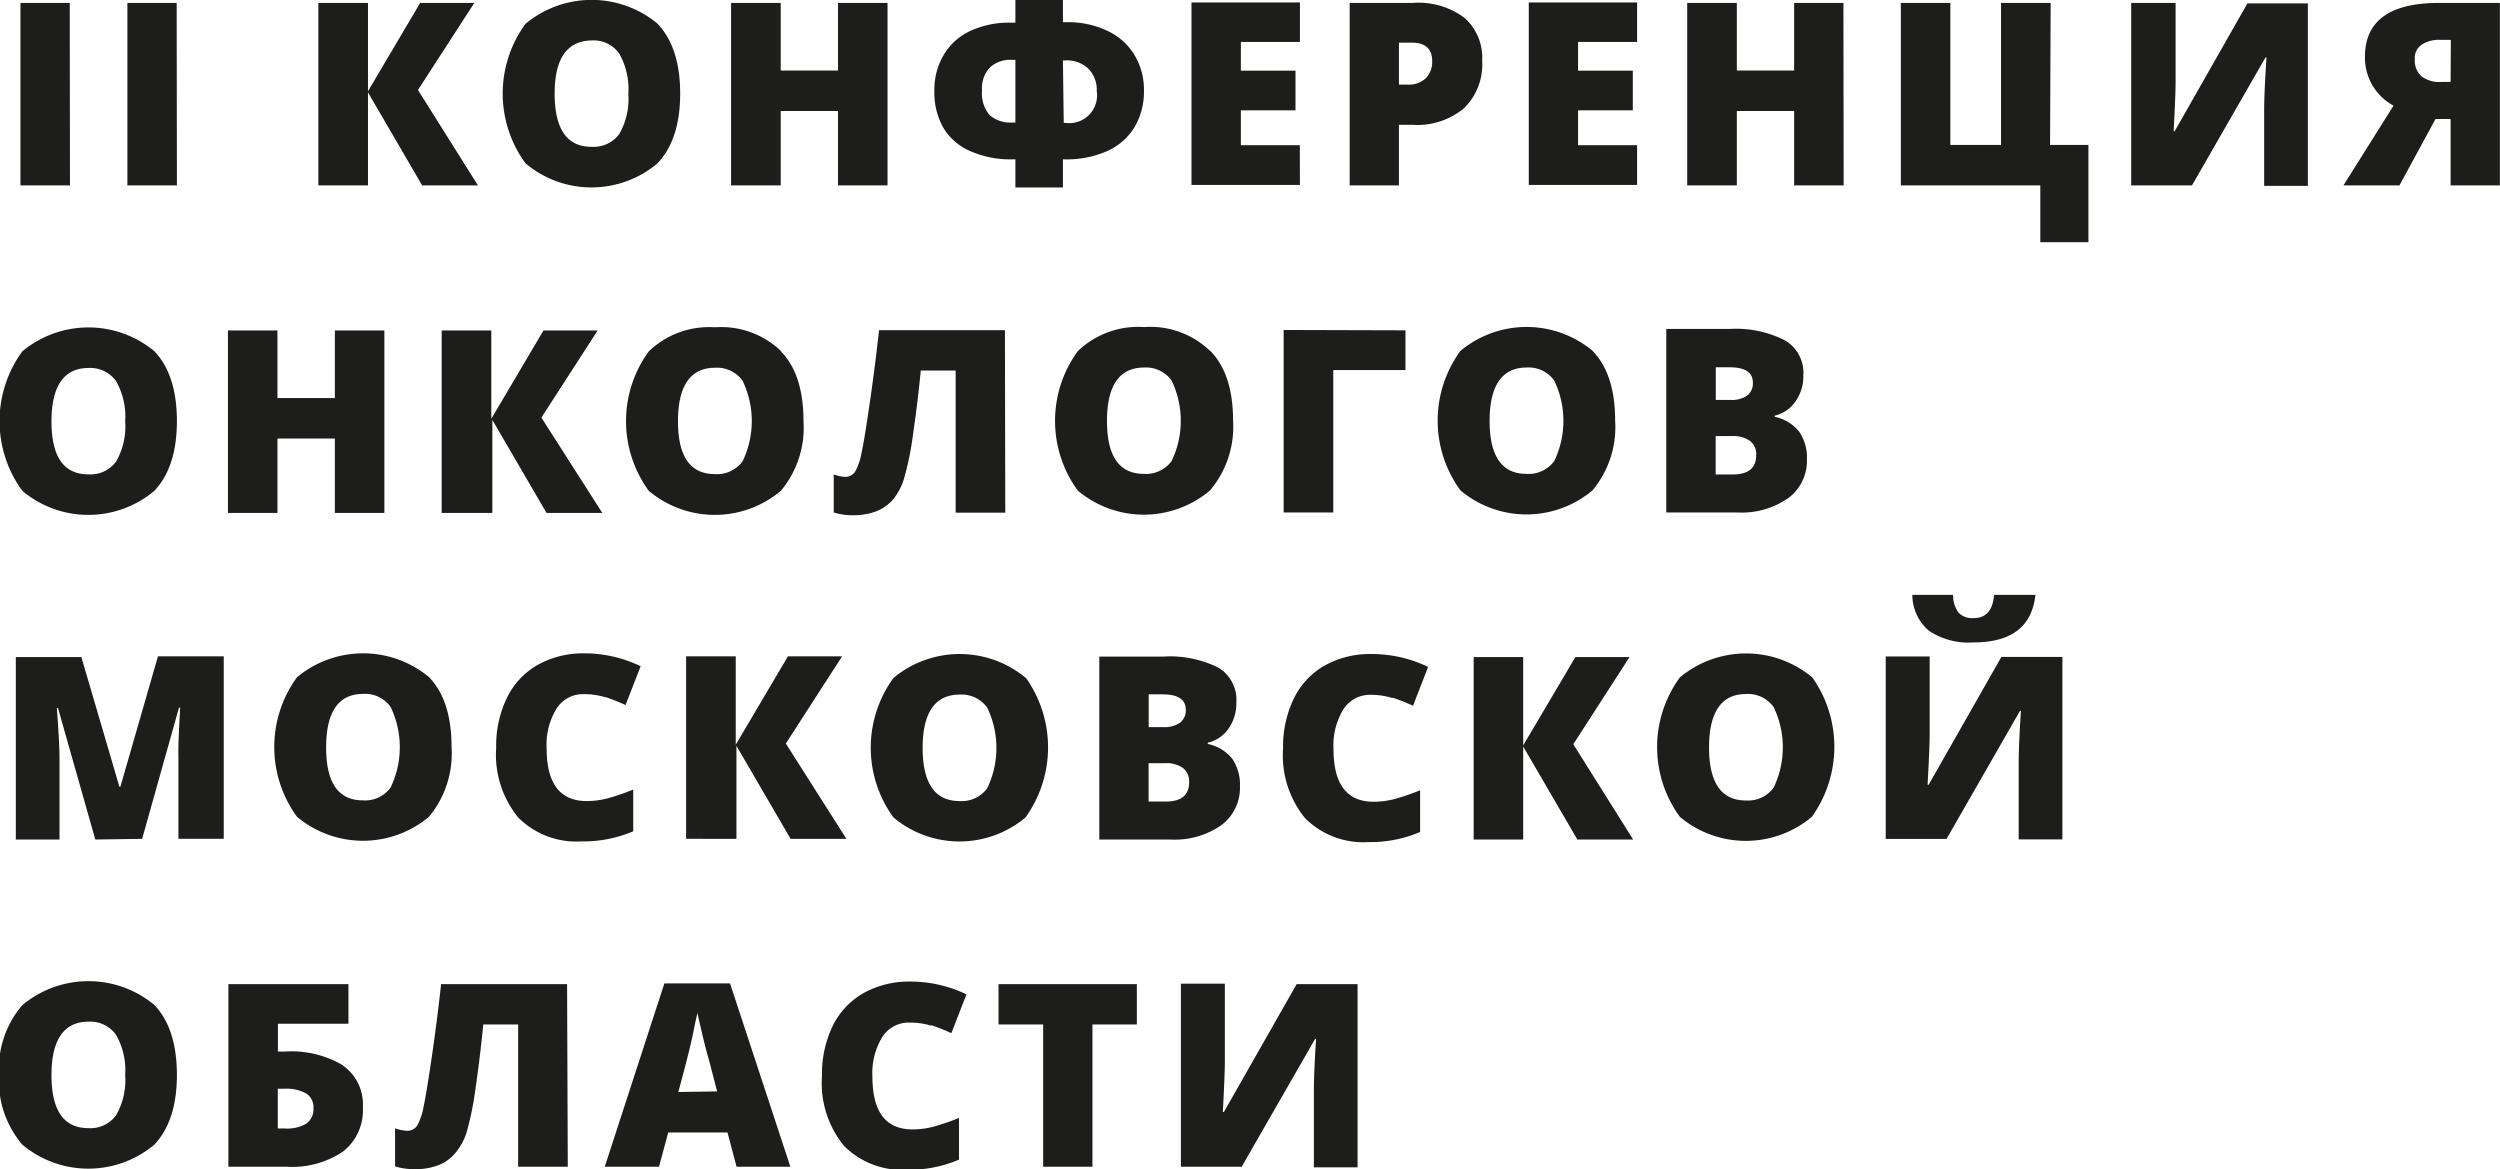 <?xml version="1.0" encoding="UTF-8"?> <svg xmlns="http://www.w3.org/2000/svg" xmlns:xlink="http://www.w3.org/1999/xlink" id="Слой_1" data-name="Слой 1" viewBox="0 0 215.09 100.59"> <defs> <style>.cls-1{fill:none;}.cls-2{clip-path:url(#clip-path);}.cls-3{fill:#1d1d1b;}</style> <clipPath id="clip-path" transform="translate(-852.64 -490.16)"> <rect class="cls-1" x="852.64" y="490.16" width="215.09" height="100.59"></rect> </clipPath> </defs> <title>name</title> <g class="cls-2"> <path class="cls-3" d="M954.24,590.54h5.23l6.32-11h.08c-.13,2-.19,3.48-.19,4.47v6.58h3.76V574.83H964.2l-6.26,11h-.09c.11-2.14.17-3.58.17-4.29v-6.75h-3.78Zm-7.61-12.24h3.82v-3.47h-11.9v3.47h3.84v12.24h4.24Zm-13.88.06a15.72,15.72,0,0,1,1.74.69l1.3-3.34a11.15,11.15,0,0,0-4.87-1.1,8,8,0,0,0-4,1,6.62,6.62,0,0,0-2.65,2.84,9.54,9.54,0,0,0-.91,4.29,8.53,8.53,0,0,0,1.89,6,7.06,7.06,0,0,0,5.45,2.06,10.87,10.87,0,0,0,4.45-.87v-3.59a19.34,19.34,0,0,1-2,.7,7.13,7.13,0,0,1-2,.29q-3.45,0-3.45-4.53a5.92,5.92,0,0,1,.85-3.42,2.69,2.69,0,0,1,2.36-1.24,6.31,6.31,0,0,1,1.87.27M911,584.11q1-3.69,1.26-5t.39-1.8c.07.39.22,1,.44,1.95s.42,1.65.58,2.22l.67,2.58Zm9.64,6.43-5.19-15.77H909.8l-5.13,15.77h4.67l.79-2.95h5.1l.78,2.95Zm-19.21-15.71H890.59q-.37,3.36-.82,6.4t-.69,4.17a5.31,5.31,0,0,1-.54,1.59,1,1,0,0,1-.85.46,3.62,3.62,0,0,1-1.06-.21v3.27a5.52,5.52,0,0,0,1.67.24,5.43,5.43,0,0,0,2.05-.34,3.53,3.53,0,0,0,1.42-1,5.27,5.27,0,0,0,1-1.77,26.89,26.89,0,0,0,.79-3.89q.4-2.78.66-5.45h3v12.24h4.27Zm-24.89,9h.55a3.53,3.53,0,0,1,1.9.41,1.42,1.42,0,0,1,.62,1.27,1.55,1.55,0,0,1-.58,1.3,3.27,3.27,0,0,1-1.92.44h-.57Zm5.63-2a8.7,8.7,0,0,0-5-1.2h-.62v-2.39h6.07v-3.41H872.29v15.71h5a7.79,7.79,0,0,0,4.88-1.32,4.51,4.51,0,0,0,1.69-3.79,4.09,4.09,0,0,0-1.72-3.6m-21.88-3.77a2.71,2.71,0,0,1,2.36,1.13,6.13,6.13,0,0,1,.79,3.47,6.07,6.07,0,0,1-.78,3.45,2.73,2.73,0,0,1-2.39,1.11c-2.12,0-3.17-1.52-3.17-4.56s1.06-4.6,3.19-4.6m5.68-1.42a8.87,8.87,0,0,0-11.38,0,8.38,8.38,0,0,0-2,6,8.46,8.46,0,0,0,2,6,8.84,8.84,0,0,0,11.36,0c1.3-1.38,1.94-3.39,1.94-6s-.64-4.66-1.93-6" transform="translate(-852.64 -490.16)"></path> <path class="cls-3" d="M1027.76,541.34h-3.56c-.1,1.33-.69,2-1.76,2a1.64,1.64,0,0,1-1.3-.47,2.53,2.53,0,0,1-.46-1.53h-3.51a4.06,4.06,0,0,0,1.43,3.09,6.14,6.14,0,0,0,3.84,1q4.88,0,5.32-4.09m-12.88,21h5.23l6.31-11h.09c-.13,2-.19,3.47-.19,4.47v6.57h3.76v-15.7h-5.25l-6.26,11h-.09q.18-3.22.18-4.29v-6.75h-3.78Zm-12-12.47a2.7,2.7,0,0,1,2.36,1.13,8,8,0,0,1,0,6.92,2.72,2.72,0,0,1-2.39,1.11q-3.17,0-3.17-4.56c0-3.06,1.07-4.6,3.19-4.6m5.69-1.43a8.9,8.9,0,0,0-11.39,0,10.17,10.17,0,0,0,0,12,8.83,8.83,0,0,0,11.35,0,10.34,10.34,0,0,0,0-12.06M988,554.19l4.84-7.5h-4.66l-4.49,7.6v-7.6h-4.26v15.7h4.26v-8l4.66,8h4.8Zm-15.53-4a15.72,15.72,0,0,1,1.74.69l1.3-3.34a11.15,11.15,0,0,0-4.86-1.11,8,8,0,0,0-4.06,1,6.54,6.54,0,0,0-2.64,2.84,9.53,9.53,0,0,0-.92,4.28,8.55,8.55,0,0,0,1.89,6,7.08,7.08,0,0,0,5.46,2.06,10.86,10.86,0,0,0,4.44-.87v-3.59a20.07,20.07,0,0,1-2,.7,7.2,7.2,0,0,1-2,.29q-3.45,0-3.45-4.53a5.92,5.92,0,0,1,.85-3.42,2.7,2.7,0,0,1,2.36-1.25,6.26,6.26,0,0,1,1.87.28m-19.57,5.6a2.46,2.46,0,0,1,1.54.42,1.45,1.45,0,0,1,.53,1.2c0,1.12-.66,1.68-2,1.68h-1.49v-3.3Zm-1.41-5.92h1.19c1.33,0,2,.44,2,1.32a1.32,1.32,0,0,1-.5,1.12,2.32,2.32,0,0,1-1.41.38h-1.28Zm-4.25,12.49h6.12a7,7,0,0,0,4.37-1.23,4,4,0,0,0,1.61-3.36,3.93,3.93,0,0,0-.65-2.34,3.61,3.61,0,0,0-2.12-1.29v-.11a3,3,0,0,0,1.78-1.2,3.78,3.78,0,0,0,.68-2.26,3.23,3.23,0,0,0-1.55-3,9.38,9.38,0,0,0-4.76-.95h-5.48Zm-12-12.47a2.7,2.7,0,0,1,2.36,1.13,8,8,0,0,1,0,6.92,2.72,2.72,0,0,1-2.39,1.11q-3.16,0-3.17-4.56c0-3.06,1.07-4.6,3.19-4.6m5.69-1.43a8.9,8.9,0,0,0-11.39,0,10.19,10.19,0,0,0,0,12,8.84,8.84,0,0,0,11.36,0,10.34,10.34,0,0,0,0-12.06m-20.62,5.7,4.84-7.5h-4.66l-4.49,7.6v-7.6h-4.27v15.7H916v-8l4.66,8h4.8Zm-15.53-4a15.72,15.72,0,0,1,1.74.69l1.3-3.34a11.16,11.16,0,0,0-4.87-1.11,8,8,0,0,0-4,1,6.54,6.54,0,0,0-2.64,2.84,9.4,9.4,0,0,0-.92,4.28,8.55,8.55,0,0,0,1.89,6,7.08,7.08,0,0,0,5.46,2.06,10.86,10.86,0,0,0,4.44-.87v-3.59a20.07,20.07,0,0,1-2,.7,7.2,7.2,0,0,1-2,.29q-3.45,0-3.45-4.53a5.92,5.92,0,0,1,.85-3.42,2.7,2.7,0,0,1,2.36-1.25,6.26,6.26,0,0,1,1.87.28m-20.85-.3a2.68,2.68,0,0,1,2.35,1.13,8,8,0,0,1,0,6.92,2.7,2.7,0,0,1-2.39,1.11q-3.17,0-3.16-4.56c0-3.06,1.06-4.6,3.19-4.6m5.68-1.43a8.89,8.89,0,0,0-11.38,0,10.19,10.19,0,0,0,0,12,8.84,8.84,0,0,0,11.36,0,8.52,8.52,0,0,0,1.94-6q0-4-1.93-6m-24.69,13.9,3.17-11.29h.1c-.09,1.71-.14,2.78-.15,3.22s0,.83,0,1.19v6.88h3.9v-15.7h-5.66L863,557.84h-.09l-3.27-11.15H854v15.7h3.76v-6.82c0-1.06-.08-2.56-.23-4.49h.1l3.21,11.31Z" transform="translate(-852.64 -490.16)"></path> <path class="cls-3" d="M1001.66,527.68a2.47,2.47,0,0,1,1.55.42,1.45,1.45,0,0,1,.53,1.2c0,1.12-.67,1.68-2,1.68h-1.49v-3.3Zm-1.4-5.92h1.19c1.33,0,2,.44,2,1.32a1.32,1.32,0,0,1-.5,1.12,2.35,2.35,0,0,1-1.42.37h-1.27ZM996,534.25h6.12a7,7,0,0,0,4.37-1.23,4,4,0,0,0,1.61-3.36,3.89,3.89,0,0,0-.66-2.35,3.65,3.65,0,0,0-2.11-1.29v-.1a3,3,0,0,0,1.78-1.21,3.73,3.73,0,0,0,.68-2.25,3.23,3.23,0,0,0-1.55-3,9.28,9.28,0,0,0-4.76-1H996Zm-12-12.47a2.71,2.71,0,0,1,2.36,1.12,8,8,0,0,1,0,6.93,2.74,2.74,0,0,1-2.39,1.1c-2.11,0-3.17-1.51-3.17-4.55s1.06-4.6,3.19-4.6m5.68-1.43a8.89,8.89,0,0,0-11.38,0,10.17,10.17,0,0,0,0,12,8.83,8.83,0,0,0,11.36,0,8.48,8.48,0,0,0,1.95-6q0-4-1.94-6m-26.58-1.8v15.7h4.27V522h6.21v-3.42Zm-12,3.23a2.71,2.71,0,0,1,2.36,1.12,8,8,0,0,1,0,6.93,2.74,2.74,0,0,1-2.39,1.1c-2.11,0-3.17-1.51-3.17-4.55s1.06-4.6,3.19-4.6m5.68-1.43a7.41,7.41,0,0,0-5.68-2.05,7.49,7.49,0,0,0-5.7,2.07,10.17,10.17,0,0,0,0,12,8.83,8.83,0,0,0,11.36,0,8.48,8.48,0,0,0,2-6q0-4-1.94-6m-17.69-1.8H928.27q-.37,3.35-.82,6.39c-.29,2-.52,3.42-.69,4.17a5.11,5.11,0,0,1-.54,1.59,1,1,0,0,1-.85.47,3.51,3.51,0,0,1-1-.21v3.27a5.41,5.41,0,0,0,1.66.24,5.63,5.63,0,0,0,2-.34,3.74,3.74,0,0,0,1.43-1,5.22,5.22,0,0,0,.95-1.78,26.29,26.29,0,0,0,.79-3.89c.27-1.84.49-3.66.66-5.44h3v12.23h4.27Zm-24.93,3.23a2.71,2.71,0,0,1,2.36,1.12,8,8,0,0,1,0,6.93,2.73,2.73,0,0,1-2.39,1.1c-2.11,0-3.17-1.51-3.17-4.55s1.07-4.6,3.19-4.6m5.68-1.43a7.41,7.41,0,0,0-5.68-2.05,7.49,7.49,0,0,0-5.7,2.07,10.17,10.17,0,0,0,0,12,8.83,8.83,0,0,0,11.36,0,8.48,8.48,0,0,0,1.95-6q0-4-1.94-6m-20.61,5.7,4.84-7.5h-4.66l-4.49,7.6v-7.6h-4.27v15.7H895v-8l4.66,8h4.8Zm-13.51-7.5h-4.26v5.82h-4.94v-5.82h-4.26v15.7h4.26v-6.4h4.94v6.4h4.26Zm-25.45,3.23a2.73,2.73,0,0,1,2.36,1.12,6.17,6.17,0,0,1,.79,3.48,6.07,6.07,0,0,1-.78,3.45,2.74,2.74,0,0,1-2.39,1.1c-2.12,0-3.17-1.51-3.17-4.55s1.06-4.6,3.19-4.6m5.68-1.43a8.89,8.89,0,0,0-11.38,0,10.17,10.17,0,0,0,0,12,8.83,8.83,0,0,0,11.36,0c1.3-1.38,1.94-3.39,1.94-6s-.64-4.66-1.93-6" transform="translate(-852.64 -490.16)"></path> <path class="cls-3" d="M1063.48,497.21h-.79a2.56,2.56,0,0,1-1.74-.5,1.87,1.87,0,0,1-.55-1.47A1.37,1.37,0,0,1,1061,494a2.67,2.67,0,0,1,1.6-.41h.9Zm0,3.19v5.71h4.24v-15.7h-5.21c-4.26,0-6.4,1.54-6.4,4.64a4.69,4.69,0,0,0,2.46,4.2l-4.31,6.86h4.82l3.1-5.71ZM1036,506.11h5.23l6.32-11h.09c-.13,2-.2,3.47-.2,4.47v6.57h3.76v-15.7H1046l-6.26,11h-.09c.12-2.15.17-3.58.17-4.3v-6.74H1036Zm-6.93-15.7h-4.27v12.22h-4.36V490.41h-4.26v15.7h12V511h4.14v-8.37h-3.3Zm-17.83,0H1007v5.82h-4.93v-5.82h-4.27v15.7h4.27v-6.4H1007v6.4h4.26Zm-17.75,12.24h-5.08v-3h4.71v-3.41h-4.71v-2.47h5.08v-3.4h-9.32v15.7h9.32ZM973,493.83h1.1c1.17,0,1.76.53,1.76,1.59a2,2,0,0,1-.56,1.48,2.12,2.12,0,0,1-1.52.54H973Zm5.66-2.12a6.61,6.61,0,0,0-4.47-1.3h-5.43v15.7H973V500.9h1.19a6.27,6.27,0,0,0,4.41-1.43,5.25,5.25,0,0,0,1.56-4.07,4.6,4.6,0,0,0-1.5-3.69m-14.19,10.94H959.4v-3h4.7v-3.41h-4.7v-2.47h5.08v-3.4h-9.33v15.7h9.33ZM940,500.7h-.22a2.73,2.73,0,0,1-2-.64,2.86,2.86,0,0,1-.65-2.09,2.64,2.64,0,0,1,.67-2,2.6,2.6,0,0,1,1.92-.66H940Zm4.09-5.34h.17a2.69,2.69,0,0,1,2,.69A2.6,2.6,0,0,1,947,498a2.39,2.39,0,0,1-2.71,2.73h-.13ZM940,492.11h-.4a7.9,7.9,0,0,0-3.45.7,5.1,5.1,0,0,0-2.3,2.05,5.85,5.85,0,0,0-.82,3.11,6.14,6.14,0,0,0,.77,3.18,5,5,0,0,0,2.29,2,8.61,8.61,0,0,0,3.69.72H940v2.42h4.09v-2.42h.13a8.6,8.6,0,0,0,3.72-.73,5.3,5.3,0,0,0,2.33-2.07,6,6,0,0,0,.79-3.12,5.77,5.77,0,0,0-.81-3.05,5.34,5.34,0,0,0-2.32-2.08,7.84,7.84,0,0,0-3.53-.75h-.31v-1.93H940Zm-11-1.7h-4.26v5.82h-4.93v-5.82h-4.27v15.7h4.27v-6.4h4.93v6.4H929Zm-25.45,3.23a2.7,2.7,0,0,1,2.36,1.12,6.17,6.17,0,0,1,.79,3.48,6.07,6.07,0,0,1-.78,3.45,2.74,2.74,0,0,1-2.39,1.1q-3.16,0-3.17-4.55t3.19-4.6m5.68-1.43a8.89,8.89,0,0,0-11.38,0,10.17,10.17,0,0,0,0,12,8.81,8.81,0,0,0,11.36,0q1.95-2.06,1.95-6t-1.94-6m-20.62,5.69,4.85-7.49h-4.66l-4.49,7.6v-7.6h-4.27v15.7h4.27v-8l4.66,8h4.8Zm-20.76-7.49H863.6v15.7h4.26Zm-9.2,0H854.4v15.7h4.26Z" transform="translate(-852.64 -490.16)"></path> </g> </svg> 